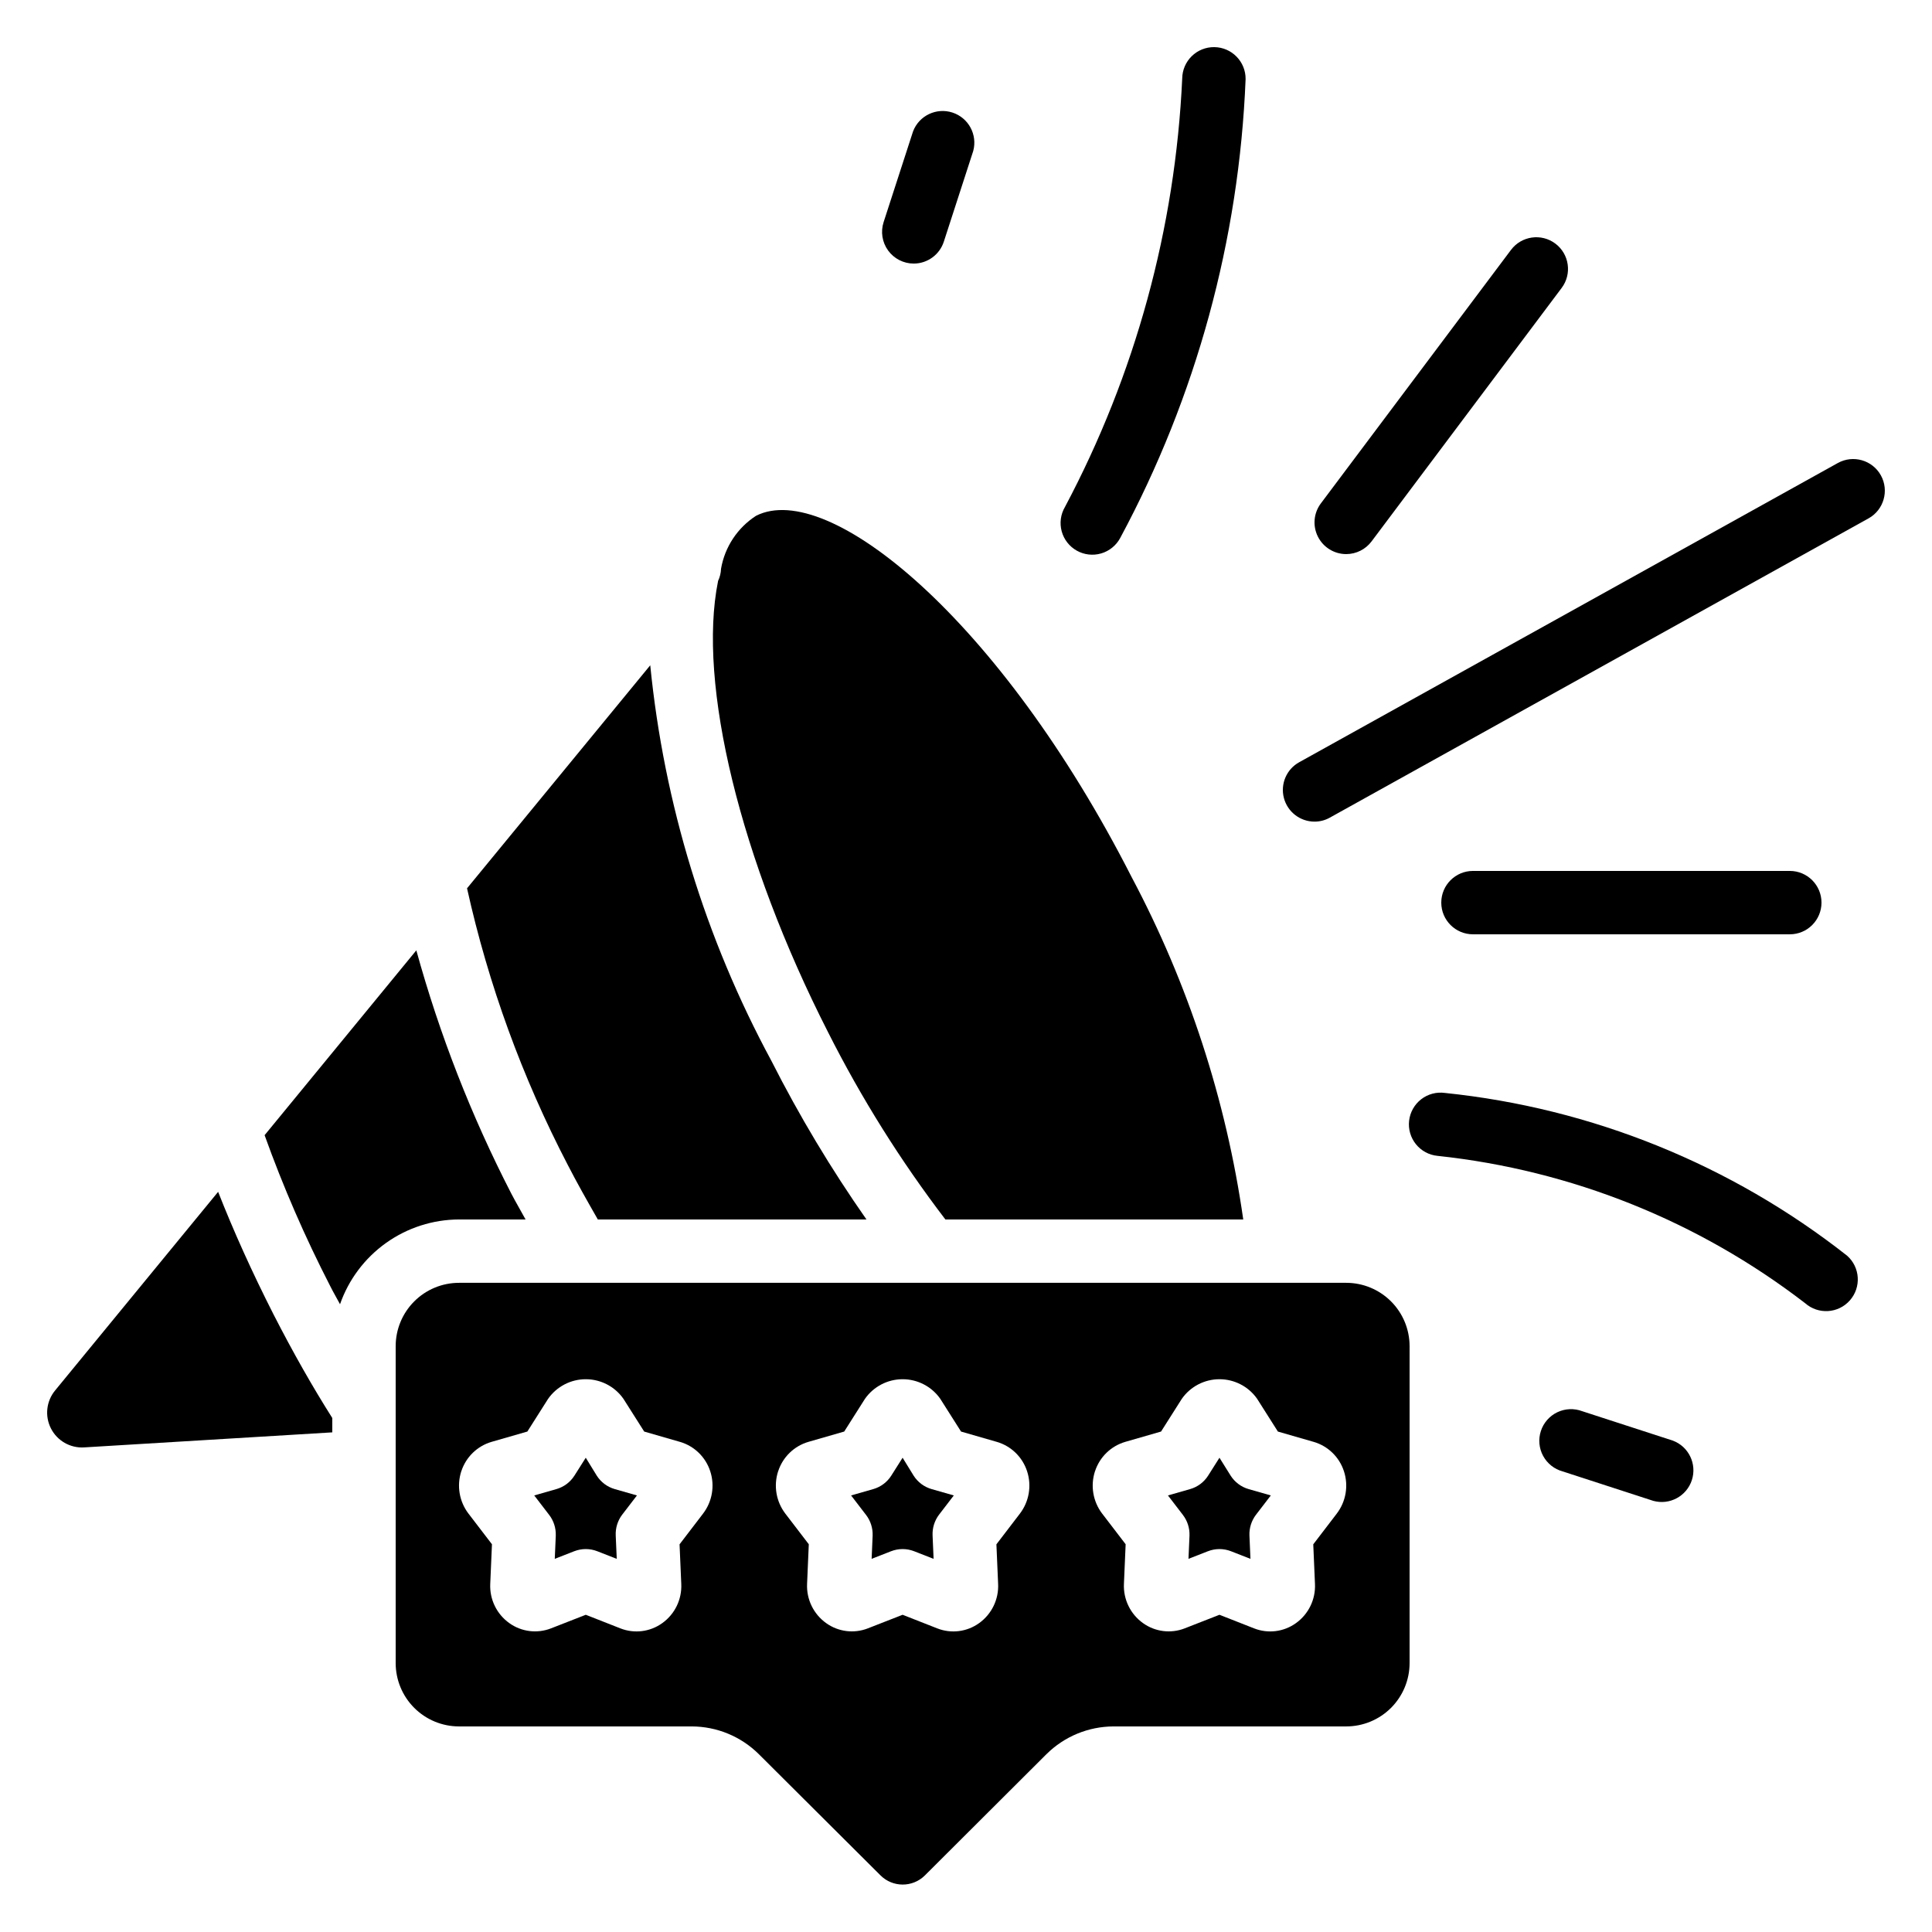 <?xml version="1.0" encoding="UTF-8"?>
<!-- Uploaded to: SVG Repo, www.svgrepo.com, Generator: SVG Repo Mixer Tools -->
<svg fill="#000000" width="800px" height="800px" version="1.1" viewBox="144 144 512 512" xmlns="http://www.w3.org/2000/svg">
 <g>
  <path d="m459.23 550.92-0.27 6.188 5.156-2.016v0.004c1.965-0.77 4.148-0.77 6.113 0l5.156 2.016-0.27-6.188v-0.004c-0.078-1.969 0.531-3.902 1.719-5.473l3.945-5.141-5.879-1.68h0.004c-1.977-0.566-3.676-1.84-4.777-3.574l-2.957-4.738-2.996 4.734v0.004c-1.102 1.734-2.801 3.008-4.777 3.574l-5.879 1.68 3.945 5.141c1.207 1.562 1.832 3.5 1.766 5.473z"/>
  <path d="m265.65 601.52h61.66c6.668 0.016 13.059 2.656 17.793 7.356l32.227 32.109c3.238 3.242 8.492 3.262 11.754 0.043l32.242-32.16h0.004c4.727-4.691 11.113-7.328 17.773-7.348h61.66c4.453 0 8.723-1.77 11.875-4.918 3.148-3.152 4.918-7.422 4.918-11.875v-83.969c0-4.457-1.77-8.727-4.918-11.875-3.152-3.152-7.422-4.922-11.875-4.922h-235.11c-4.453 0-8.727 1.77-11.875 4.922-3.148 3.148-4.918 7.418-4.918 11.875v83.969c0 4.453 1.77 8.723 4.918 11.875 3.148 3.148 7.422 4.918 11.875 4.918zm168.55-67.645c1.223-3.754 4.223-6.66 8.012-7.769l9.48-2.731 5.508-8.684v0.004c2.277-3.254 6-5.188 9.973-5.188s7.695 1.934 9.977 5.188l5.508 8.684 9.473 2.731v-0.004c3.793 1.105 6.793 4.012 8.02 7.769 1.262 3.828 0.555 8.035-1.891 11.242l-6.231 8.145 0.453 10.488c0.195 4.094-1.703 8.012-5.039 10.395-3.215 2.316-7.391 2.844-11.082 1.395l-9.188-3.609-9.195 3.594h0.004c-3.691 1.449-7.867 0.926-11.086-1.395-3.336-2.387-5.234-6.305-5.039-10.406l0.453-10.48-6.231-8.137v0.004c-2.441-3.211-3.144-7.422-1.879-11.254zm-83.969 0c1.223-3.754 4.223-6.66 8.012-7.769l9.48-2.731 5.508-8.684v0.004c2.281-3.254 6.004-5.188 9.973-5.188 3.973 0 7.695 1.934 9.977 5.188l5.508 8.684 9.473 2.731v-0.004c3.793 1.105 6.793 4.012 8.02 7.769 1.262 3.828 0.555 8.035-1.891 11.242l-6.231 8.145 0.453 10.488c0.195 4.094-1.703 8.012-5.035 10.395-3.219 2.316-7.394 2.844-11.086 1.395l-9.188-3.609-9.195 3.594h0.004c-3.691 1.449-7.867 0.926-11.086-1.395-3.336-2.387-5.234-6.305-5.039-10.406l0.453-10.48-6.231-8.137 0.004 0.004c-2.441-3.211-3.148-7.422-1.883-11.254zm-83.969 0c1.227-3.754 4.223-6.66 8.012-7.769l9.48-2.731 5.508-8.684v0.004c2.281-3.254 6.004-5.188 9.977-5.188 3.969 0 7.691 1.934 9.973 5.188l5.508 8.684 9.473 2.731v-0.004c3.793 1.105 6.793 4.012 8.02 7.769 1.262 3.828 0.555 8.035-1.891 11.242l-6.231 8.145 0.453 10.488c0.195 4.094-1.699 8.012-5.035 10.395-3.219 2.316-7.394 2.844-11.086 1.395l-9.184-3.609-9.195 3.594c-3.691 1.449-7.867 0.922-11.086-1.395-3.336-2.387-5.234-6.305-5.035-10.406l0.453-10.48-6.231-8.137v0.004c-2.441-3.211-3.144-7.422-1.883-11.254z"/>
  <path d="m375.26 550.92-0.27 6.188 5.156-2.016v0.004c1.965-0.77 4.148-0.77 6.113 0l5.156 2.016-0.27-6.188v-0.004c-0.09-1.965 0.504-3.898 1.68-5.473l3.945-5.141-5.879-1.68c-1.977-0.566-3.676-1.84-4.777-3.574l-2.914-4.738-2.996 4.734v0.004c-1.102 1.734-2.801 3.008-4.777 3.574l-5.879 1.68 3.945 5.141h0.004c1.203 1.562 1.828 3.5 1.762 5.473z"/>
  <path d="m283.28 467.17c-1.234-2.285-2.586-4.543-3.762-6.816-10.598-20.574-19.039-42.191-25.188-64.504l-40.207 48.984c4.914 13.688 10.719 27.039 17.375 39.969 0.84 1.68 1.738 3.199 2.613 4.836l-0.004 0.004c2.289-6.551 6.551-12.227 12.199-16.25 5.648-4.027 12.406-6.199 19.34-6.223z"/>
  <path d="m291.29 550.92-0.27 6.188 5.156-2.016v0.004c1.965-0.77 4.148-0.77 6.113 0l5.156 2.016-0.27-6.188v-0.004c-0.09-1.965 0.504-3.898 1.68-5.473l3.945-5.141-5.879-1.68h0.004c-1.977-0.566-3.68-1.84-4.781-3.574l-2.91-4.738-2.996 4.734-0.004 0.004c-1.102 1.734-2.801 3.008-4.777 3.574l-5.879 1.68 3.945 5.141h0.004c1.203 1.562 1.828 3.5 1.762 5.473z"/>
  <path d="m232.06 523.59v-3.805c-5.258-8.305-10.352-17.266-15.535-27.383-5.801-11.418-10.629-22.16-14.719-32.555l-43.184 52.617c-2.348 2.832-2.793 6.789-1.129 10.07 1.66 3.281 5.113 5.262 8.785 5.043z"/>
  <path d="m267.77 379.41c5.66 25.496 14.637 50.137 26.695 73.305 2.469 4.812 5.215 9.648 7.969 14.461h71.188v-0.004c-9.379-13.398-17.797-27.445-25.191-42.035-17.543-32.469-28.457-68.105-32.109-104.83z"/>
  <path d="m344.36 280.69c-4.918 3.176-8.281 8.262-9.277 14.031-0.039 1.129-0.312 2.238-0.797 3.258v0.051c-5.484 27.172 5.879 73.801 29.145 119.49 8.812 17.477 19.227 34.102 31.109 49.656h78.934c-4.539-31.73-14.551-62.434-29.582-90.742-34.914-68.504-80.453-105.43-99.531-95.742z"/>
  <path d="m465.79 156.49c-2.227-0.027-4.375 0.836-5.965 2.391-1.594 1.559-2.5 3.684-2.527 5.914-1.824 39.68-12.434 78.457-31.066 113.54-1.148 1.945-1.465 4.273-0.879 6.453 0.59 2.184 2.031 4.035 4.004 5.141 1.969 1.105 4.301 1.371 6.469 0.734 2.168-0.637 3.988-2.121 5.051-4.113 20.148-37.484 31.508-79.059 33.219-121.58 0.047-4.637-3.672-8.43-8.305-8.48z"/>
  <path d="m526.93 433.64c-2.238-0.312-4.508 0.289-6.297 1.672-1.785 1.383-2.941 3.426-3.203 5.672-0.262 2.242 0.391 4.496 1.812 6.254 1.422 1.758 3.488 2.867 5.738 3.078 35.445 3.785 69.156 17.301 97.402 39.047 3.481 3.066 8.785 2.734 11.852-0.746 3.07-3.477 2.738-8.781-0.742-11.852-30.727-24.16-67.68-39.113-106.56-43.125z"/>
  <path d="m642.45 269.97c-2.25-4.051-7.359-5.512-11.41-3.266l-142.75 79.301c-3.344 1.855-5.008 5.738-4.051 9.441 0.957 3.703 4.297 6.289 8.121 6.293 1.422 0.004 2.824-0.359 4.062-1.059l142.75-79.301v0.004c4.055-2.25 5.523-7.359 3.277-11.414z"/>
  <path d="m500.76 290.84c2.641 0 5.129-1.246 6.715-3.359l50.383-67.176c2.781-3.707 2.031-8.973-1.68-11.754-3.711-2.781-8.973-2.031-11.754 1.68l-50.383 67.176c-1.91 2.543-2.215 5.945-0.793 8.793 1.422 2.844 4.328 4.641 7.512 4.641z"/>
  <path d="m534.35 391.6h83.969c4.637 0 8.395-3.758 8.395-8.398 0-4.637-3.758-8.395-8.395-8.395h-83.969c-4.637 0-8.398 3.758-8.398 8.395 0 4.641 3.762 8.398 8.398 8.398z"/>
  <path d="m558.12 533.94 24.016 7.801c4.328 1.195 8.832-1.227 10.223-5.496 1.387-4.273-0.828-8.879-5.031-10.461l-24.023-7.801c-2.148-0.812-4.535-0.711-6.609 0.281-2.07 0.996-3.644 2.793-4.352 4.981-0.711 2.184-0.496 4.562 0.598 6.586 1.094 2.019 2.965 3.504 5.18 4.109z"/>
  <path d="m386.16 213.85c3.629-0.008 6.84-2.352 7.961-5.801l7.793-24.031c1.176-4.324-1.25-8.809-5.508-10.191-4.262-1.383-8.859 0.82-10.445 5.012l-7.793 24.023c-0.832 2.555-0.387 5.356 1.195 7.531s4.109 3.461 6.797 3.457z"/>
 </g>
</svg>
